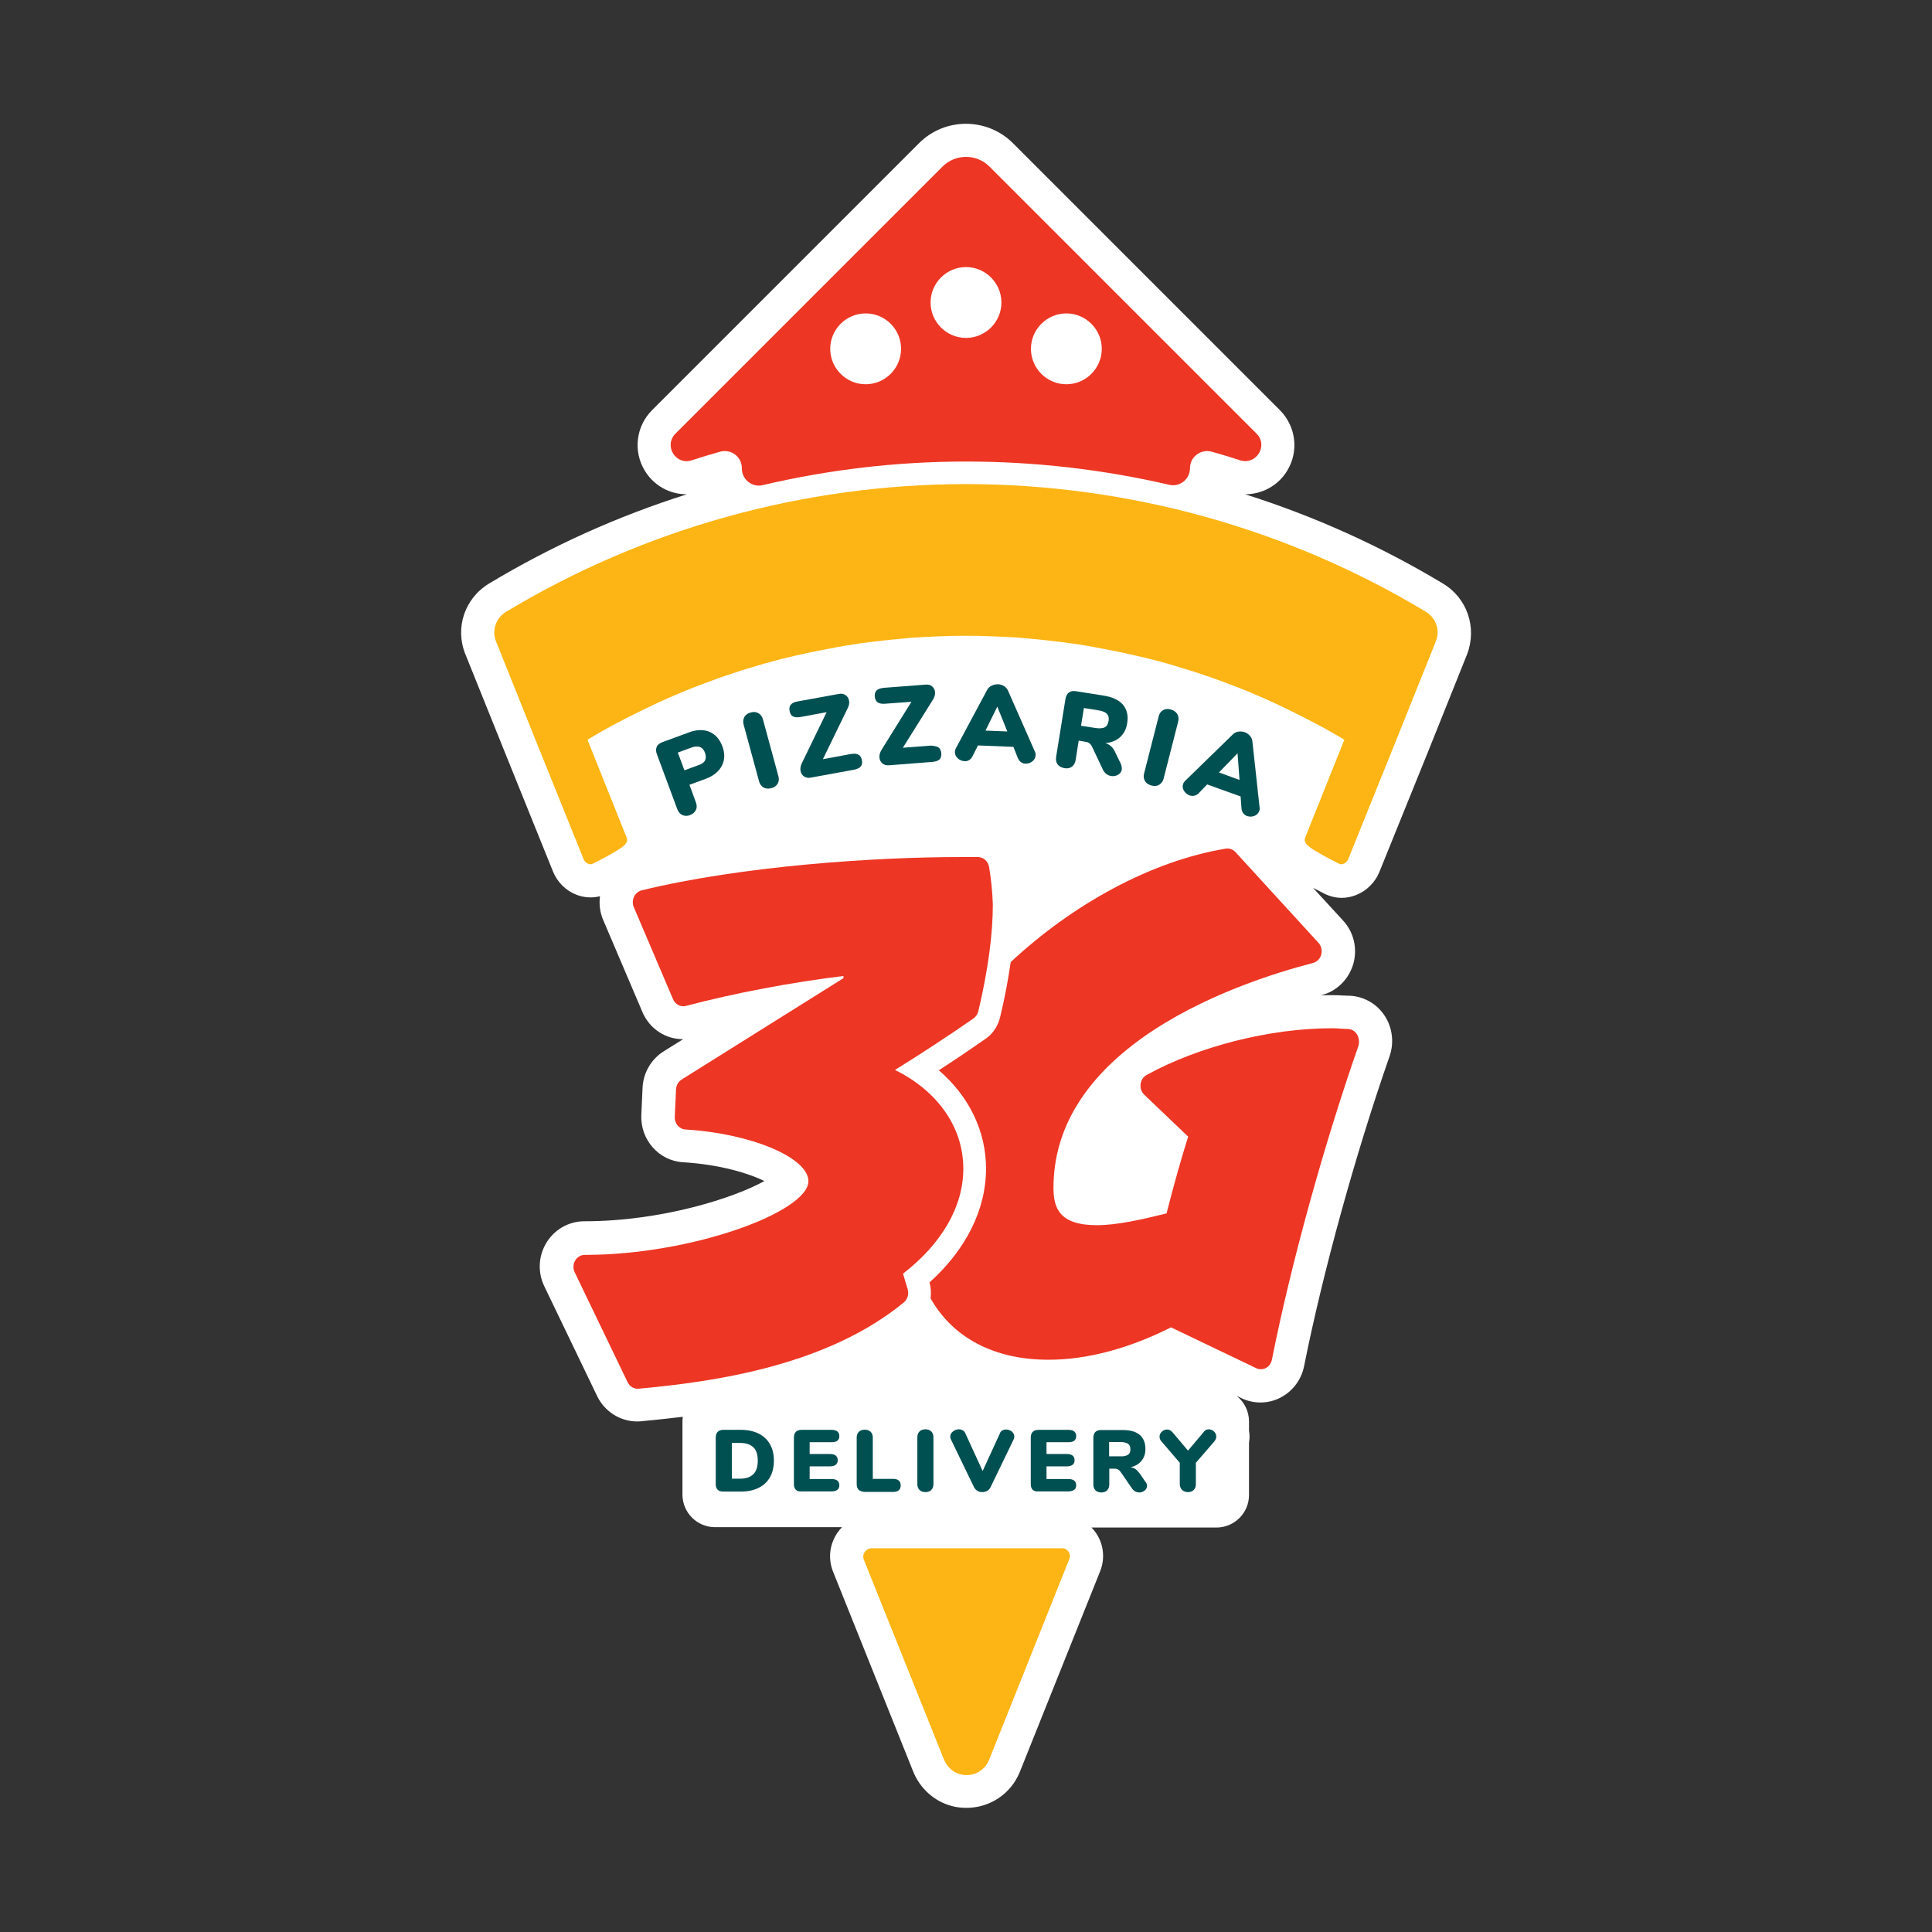 <svg xmlns="http://www.w3.org/2000/svg" xmlns:xlink="http://www.w3.org/1999/xlink" id="Camada_1" x="0px" y="0px" viewBox="0 0 1080 1080" style="enable-background:new 0 0 1080 1080;" xml:space="preserve"><rect x="0" y="0" width="1080" height="1080" fill="#333333" stroke="none"/><style type="text/css">	.st0{fill:#FFFFFF;}	.st1{fill:#ED3624;}	.st2{fill:#FCB514;}	.st3{fill:#004F51;}</style><g>	<path class="st0" d="M806.6,326.2c-34.9-21-72-37.7-110.6-49.9c9.4,0,18.4-4.7,23.5-13.1c6.7-10.9,5-24.8-4-33.9L566.2,80  c-14.5-14.4-38-14.4-52.4,0L364.5,229.3c-9,9-10.7,23-4,33.9c5.1,8.4,14.1,13.2,23.5,13.1c-38.6,12.2-75.7,28.9-110.6,49.9  c-13.6,8.2-19.2,24.7-13.3,39.4L282,420l27.1,67.1c2.4,6,7.2,10.8,13.2,13.1c4.2,1.6,8.8,1.9,13.1,0.8c-0.6,4.5,0,9.1,1.8,13.3  l21.9,51.4c4,9.5,13.1,15.3,22.8,15.2l-10.9,6.8c-7,4.4-11.4,12-11.8,20.3l-0.7,15.3c-0.6,13.8,9.8,25.6,23.3,26.4  c21.1,1.3,36.9,6.3,45.5,10.5c-16.6,9.3-57.1,22.5-100.7,22.5c-8.8,0-17.1,4.8-21.5,12.6c-4.2,7.3-4.5,16.2-0.8,23.8l29.5,61.3  c4.1,8.6,12.9,14.2,22.3,14.2c0.7,0,1.5,0,2.2-0.1c7.3-0.7,15.2-1.5,23.4-2.5c-0.1,0.8-0.2,1.5-0.2,2.3v8.9v26.2v6.1  c0,10,8.1,18.2,18.2,18.2h71c-1,1-1.9,2.1-2.7,3.3c-4.3,6.4-5.2,14.4-2.3,21.6l44.7,111.5c3.8,9.6,11.8,16.8,21.4,19.4  c2.8,0.8,5.7,1.1,8.5,1.1c12.9,0,24.8-7.7,29.8-20.1L615,878.3c2.8-7,2-15-2.3-21.3c-0.8-1.1-1.6-2.2-2.6-3.1h69.9  c10,0,18.2-8.1,18.2-18.2v-29.3c0.2-1.1,0.3-2.2,0.3-3.3c0-1.1-0.1-2.2-0.3-3.3v-5.2c0-5.8-2.7-10.9-6.9-14.3l2.7,1.3  c3.3,1.6,7,2.4,10.6,2.4c4.1,0,8.1-1,11.7-3c6.6-3.6,11.2-9.9,12.7-17.3c10.4-52.2,28.7-118.6,47.8-173.3  c2.6-7.5,1.6-15.9-2.7-22.5c-4.6-7.1-12.4-11.3-20.7-11.3c0,0,0,0,0,0h0c0,0,0,0,0,0c-0.6,0-1.5-0.1-2.5-0.1l-0.2,0  c-1.6-0.1-3.7-0.2-5.9-0.2c-2.2,0-4.4,0-6.6,0.1c0.2,0,0.4-0.1,0.5-0.1c8.7-2.2,15.5-9.1,17.9-17.8c2.3-8.5,0.1-17.5-5.8-23.9  l-16.8-18.3c2.5,1.3,4.9,2.5,6.6,3.4c2.9,1.4,6.2,2.2,9.4,2.2c2.7,0,5.3-0.5,7.9-1.5c6-2.3,10.8-7.1,13.2-13l27.2-67.2l21.8-54.4  C825.8,350.9,820.2,334.3,806.6,326.2z M683.6,776.8L683.6,776.8l0.4,0.1C683.9,776.9,683.8,776.8,683.6,776.8z"></path>	<g>		<g>			<path class="st1" d="M552.9,484.6c-0.6-3.2-3.2-5.5-6.2-5.5l-10.4,0c-46.8,0-121.4,4.9-177.6,18.6c-1.9,0.5-3.4,1.8-4.3,3.6    c-0.8,1.8-0.9,4-0.1,5.8l21.9,51.4c1.3,3,4.3,4.6,7.3,3.8c27.2-7.2,59.6-13.3,88-16.7l0,1.2l-90.5,56.7c-1.8,1.2-3,3.2-3.1,5.5    l-0.7,15.3c-0.2,3.7,2.5,6.9,6,7.1c36.6,2.2,68.7,15.7,68.7,28.9c0,17-64.6,41.2-125,41.2c-2.2,0-4.3,1.2-5.4,3.2    c-1.2,2-1.2,4.5-0.2,6.6l29.5,61.3c1.1,2.3,3.3,3.7,5.6,3.7c0.2,0,0.4,0,0.5,0c43.1-3.9,105.4-13,148.3-48.2    c2.1-1.7,3-4.7,2.2-7.4l-2.6-8.7c21.8-16.9,33.7-37.6,33.7-58.7c0-23.1-14.3-43.4-38.2-55.2c14.7-9.1,29.2-18.6,43.9-28.8    c1.3-0.9,2.3-2.4,2.7-4c5.4-22.9,8.1-43,8.1-59.5C554.8,499,554.1,491.7,552.9,484.6z"></path>			<path class="st1" d="M758.5,578.1c-1.2-1.8-3.1-2.9-5.2-2.9c-1.3,0-2.6-0.1-3.9-0.2c-1.6-0.1-3.1-0.2-4.7-0.2    c-34.6,0-74.4,10-103.7,26.1c-1.9,1-3.1,2.9-3.4,5.2c-0.3,2.2,0.5,4.4,2.1,5.9l24.5,23.4c-3.8,11.9-7.9,26.5-12.1,42.9    c-13.7,3.4-27.7,6.6-39,6.6c-21.2,0-24.2-10-24.2-20.8c0-32.4,16.9-60.7,50.3-84.4c32.8-23.2,73.5-35.9,94.8-41.4    c2.2-0.6,4-2.4,4.6-4.7c0.6-2.3,0-4.9-1.6-6.6l-46.3-50.6c-1.4-1.6-3.5-2.3-5.5-2c-41.7,6.9-85.4,31-120.2,63.4    c-1.4,9.6-3.3,19.9-5.9,30.7c-1.2,5-4,9.3-8,12.1c-8.9,6.2-17.6,12.1-26.3,17.7c16.8,14.4,26.4,33.9,26.4,55    c0,22.9-11.2,45.2-31.6,63.6c0.8,2.9,1,6,0.6,8.9c12.3,21.8,35.4,34.4,66.1,34.3c21.4,0,44.9-6.3,68.3-18.1l47.6,22.8    c0.8,0.4,1.7,0.6,2.6,0.6c1,0,2-0.2,2.9-0.7c1.7-0.9,2.9-2.6,3.3-4.6c10.5-53,29.1-120.4,48.5-175.8    C759.9,582.3,759.7,580,758.5,578.1z"></path>		</g>		<path class="st2" d="M482.9,871.9l44.7,111.5c1.6,4,4.9,7.3,9.1,8.4c6.9,1.9,13.7-1.8,16.2-8l44.9-112.4c1.1-2.8-1-5.9-4-5.9   H487.2C483.9,865.6,481.7,868.9,482.9,871.9z"></path>		<path class="st1" d="M702.4,242.4L553.1,93.1c-7.2-7.2-19-7.2-26.2,0L377.6,242.4c-6.7,6.7,0.1,17.9,9.1,14.9   c4.9-1.6,10.2-3.2,15.8-4.8c6.1-1.7,12.2,2.8,12.2,9.2v0.2c0,6.1,5.7,10.7,11.6,9.3c37-8.7,75.1-13.2,113.6-13.2   c38.5,0,76.6,4.4,113.7,13c6,1.4,11.6-3.2,11.6-9.3v0c0-6.3,6.1-10.9,12.2-9.2c5.7,1.6,11,3.2,15.8,4.8   C702.3,260.2,709.1,249,702.4,242.4z M503.7,195c0,10.9-8.9,19.8-19.8,19.8h0c-10.9,0-19.8-8.9-19.8-19.8v0   c0-10.9,8.9-19.8,19.8-19.8h0C494.9,175.2,503.7,184.1,503.7,195L503.7,195z M559.8,169.1c0,10.9-8.9,19.8-19.8,19.8h0   c-10.9,0-19.8-8.9-19.8-19.8v0c0-10.9,8.9-19.8,19.8-19.8h0C550.9,149.3,559.8,158.2,559.8,169.1L559.8,169.1z M615.9,195   c0,10.9-8.9,19.8-19.8,19.8h0c-10.9,0-19.8-8.9-19.8-19.8v0c0-10.9,8.9-19.8,19.8-19.8h0C607,175.2,615.9,184.1,615.9,195   L615.9,195z"></path>		<g>			<g>				<path class="st3" d="M381.4,455.6c-1.3-0.6-2.2-1.7-2.8-3.3l-11.4-30.7c-0.6-1.6-0.6-2.9-0.1-4.1c0.5-1.2,1.6-2,3.1-2.6     l14.7-5.4c4.5-1.7,8.4-1.8,11.7-0.4c3.3,1.4,5.7,4.1,7.2,8.1c1.5,4,1.4,7.6-0.3,10.9c-1.7,3.2-4.7,5.7-9.1,7.3l-9,3.3l3.6,9.8     c0.6,1.6,0.6,3.1,0,4.3c-0.6,1.3-1.7,2.2-3.4,2.9C384.2,456.2,382.7,456.2,381.4,455.6z M394.1,425.1c0.6-1.2,0.6-2.6,0-4.3     c-1.2-3.3-3.8-4.3-7.6-2.9l-7.6,2.8l3.7,9.9l7.6-2.8C392.2,427.2,393.5,426.3,394.1,425.1z"></path>				<path class="st3" d="M426.8,440.2c-1.2-0.7-2.1-1.9-2.5-3.5l-8.6-31.6c-0.4-1.6-0.3-3,0.4-4.3c0.7-1.2,1.9-2.1,3.5-2.5     c1.7-0.5,3.2-0.3,4.4,0.4c1.2,0.7,2.1,1.9,2.5,3.5l8.6,31.6c0.5,1.7,0.3,3.1-0.4,4.3c-0.7,1.2-1.9,2.1-3.6,2.5     C429.5,441,428,440.9,426.8,440.2z"></path>				<path class="st3" d="M479.9,421.9c1,0.5,1.6,1.5,1.9,3c0.3,1.5,0.1,2.7-0.7,3.6c-0.7,0.9-2,1.4-3.8,1.8l-24.1,4.4     c-1.5,0.3-2.7,0-3.8-0.7c-1-0.7-1.7-1.8-1.9-3.1c-0.2-1.3,0-2.7,0.7-4.2l13.9-28.6l-14.6,2.7c-1.8,0.3-3.2,0.2-4.2-0.3     c-1-0.5-1.6-1.5-1.9-3c-0.3-1.5-0.1-2.7,0.7-3.6c0.7-0.9,2-1.5,3.8-1.8l23.1-4.2c1.4-0.3,2.7,0,3.7,0.7c1,0.7,1.7,1.7,1.9,3     c0.3,1.4,0,2.8-0.7,4.2l-13.9,28.6l15.6-2.9C477.6,421.2,479,421.3,479.9,421.9z"></path>				<path class="st3" d="M524.6,417.8c0.9,0.6,1.4,1.7,1.6,3.2c0.1,1.5-0.2,2.7-1,3.5c-0.8,0.8-2.1,1.2-3.9,1.4l-24.4,1.9     c-1.5,0.1-2.7-0.2-3.7-1.1c-0.9-0.8-1.5-1.9-1.6-3.3c-0.1-1.3,0.3-2.7,1.1-4.1l16.8-27l-14.8,1.1c-1.8,0.1-3.2-0.1-4.1-0.8     c-0.9-0.6-1.4-1.7-1.6-3.2c-0.1-1.5,0.2-2.7,1.1-3.5c0.8-0.8,2.1-1.2,4-1.4l23.4-1.8c1.5-0.1,2.7,0.2,3.6,1     c0.9,0.8,1.5,1.9,1.6,3.2c0.1,1.4-0.3,2.8-1.1,4.1l-16.9,27l15.8-1.2C522.3,417,523.6,417.2,524.6,417.8z"></path>				<path class="st3" d="M578.9,422.2c-0.1,1.3-0.6,2.5-1.8,3.4c-1.1,0.9-2.4,1.3-3.8,1.3c-0.9,0-1.8-0.3-2.5-0.8     c-0.8-0.5-1.3-1.3-1.8-2.3l-2.5-6.3l-19.8-0.8l-3.1,6.1c-0.5,1-1.1,1.7-1.9,2.1c-0.8,0.5-1.7,0.7-2.6,0.6     c-1.4-0.1-2.6-0.6-3.7-1.6c-1.1-1-1.6-2.1-1.6-3.5c0-0.7,0.2-1.5,0.6-2.2l17.4-32.5c0.6-1.1,1.4-1.9,2.5-2.4     c1.1-0.5,2.2-0.8,3.5-0.8c1.2,0,2.4,0.4,3.4,1c1,0.6,1.8,1.5,2.3,2.6l14.9,33.8C578.8,420.7,579,421.4,578.9,422.2z      M550.9,408.4l12.2,0.5l-5.6-13.9L550.9,408.4z"></path>				<path class="st3" d="M627.1,430.1c-0.2,1.3-0.9,2.3-2.1,3c-1.2,0.7-2.5,0.9-3.9,0.7c-1-0.2-1.8-0.5-2.6-1.1     c-0.8-0.6-1.4-1.4-1.9-2.3l-6-12.7c-0.4-0.9-0.9-1.6-1.5-2.1c-0.6-0.5-1.3-0.8-2.1-0.9L603,414l-1.7,10.8c-0.3,1.7-1,3-2.1,3.8     c-1.1,0.8-2.5,1.1-4.2,0.8c-1.7-0.3-2.9-1-3.8-2.1c-0.8-1.1-1.1-2.6-0.8-4.3l5.2-32.3c0.3-1.6,0.9-2.8,1.9-3.6     c1-0.7,2.4-1,4-0.7l15.2,2.4c5.2,0.8,8.9,2.6,11.1,5.2c2.2,2.7,3,6.1,2.3,10.3c-0.5,3.2-1.8,5.8-4,7.8c-2.1,1.9-4.9,3-8.2,3.3     c1.3,0.4,2.4,1,3.3,1.9c0.9,0.8,1.7,2,2.4,3.6l2.9,6C627,428.1,627.2,429.2,627.1,430.1z M617.5,406.6c1.2-0.6,1.9-1.8,2.2-3.5     c0.3-1.8,0-3.1-1-4.1c-0.9-1-2.6-1.6-5.1-2l-7.7-1.2l-1.6,9.9l7.7,1.2C614.4,407.3,616.3,407.2,617.5,406.6z"></path>				<path class="st3" d="M640,436.5c-0.7-1.2-0.9-2.7-0.4-4.3l8.1-31.7c0.4-1.6,1.2-2.8,2.4-3.5c1.2-0.7,2.7-0.9,4.3-0.4     c1.7,0.4,2.9,1.3,3.7,2.5c0.7,1.2,0.9,2.6,0.5,4.3l-8.1,31.7c-0.4,1.7-1.3,2.8-2.5,3.6c-1.2,0.7-2.7,0.9-4.4,0.4     C641.9,438.6,640.7,437.8,640,436.5z"></path>				<path class="st3" d="M703.9,453.4c-0.5,1.3-1.4,2.2-2.7,2.7c-1.3,0.5-2.7,0.5-4,0.1c-0.9-0.3-1.6-0.8-2.2-1.6     c-0.6-0.7-0.9-1.6-1-2.7l-0.5-6.7l-18.7-6.7l-4.7,4.9c-0.8,0.8-1.6,1.2-2.5,1.4c-0.9,0.2-1.8,0.1-2.7-0.2     c-1.3-0.5-2.3-1.3-3.1-2.6c-0.7-1.3-0.9-2.5-0.4-3.8c0.2-0.7,0.7-1.3,1.3-1.9l26.4-25.7c0.9-0.9,1.9-1.4,3.1-1.6     c1.2-0.2,2.4-0.1,3.6,0.3c1.2,0.4,2.1,1.1,2.9,2c0.8,0.9,1.3,2,1.4,3.2l4,36.7C704.3,451.9,704.2,452.7,703.9,453.4z      M681.4,431.8l11.5,4.2l-1.1-14.9L681.4,431.8z"></path>			</g>		</g>		<g>			<g>				<path class="st3" d="M401.2,832.8c-0.7-0.7-1.1-1.7-1.1-3.1v-26.2c0-1.3,0.4-2.4,1.1-3.1c0.7-0.7,1.7-1.1,3.1-1.1h9.9     c3.8,0,7.1,0.7,9.9,2.1c2.8,1.4,4.9,3.4,6.3,5.9c1.5,2.6,2.2,5.6,2.2,9.2c0,3.6-0.7,6.7-2.2,9.3c-1.5,2.6-3.6,4.6-6.3,5.9     c-2.8,1.4-6.1,2.1-9.9,2.1h-9.9C402.9,833.8,401.9,833.5,401.2,832.8z M421.1,824.1c1.7-1.6,2.5-4.2,2.5-7.6     c0-3.4-0.8-5.9-2.5-7.5c-1.7-1.6-4.2-2.4-7.6-2.4h-4.4v20h4.4C416.9,826.6,419.4,825.8,421.1,824.1z"></path>				<path class="st3" d="M444.9,832.8c-0.7-0.7-1.1-1.7-1.1-3.1v-26.2c0-1.3,0.4-2.4,1.1-3.1s1.7-1.1,3.1-1.1h16.9     c1.4,0,2.5,0.3,3.2,0.9c0.7,0.6,1.1,1.4,1.1,2.5c0,2.4-1.4,3.5-4.3,3.5h-12.3v6.6H464c2.8,0,4.3,1.2,4.3,3.5     c0,1.1-0.4,2-1.1,2.5c-0.7,0.6-1.8,0.9-3.2,0.9h-11.4v7.1h12.3c2.8,0,4.3,1.2,4.3,3.5c0,1.1-0.4,2-1.1,2.5     c-0.7,0.6-1.8,0.9-3.2,0.9H448C446.7,833.8,445.6,833.5,444.9,832.8z"></path>				<path class="st3" d="M480,832.8c-0.7-0.7-1.1-1.8-1.1-3.1v-26.1c0-1.3,0.4-2.4,1.2-3.2c0.8-0.8,1.9-1.2,3.3-1.2     c1.4,0,2.5,0.4,3.3,1.2c0.8,0.8,1.2,1.9,1.2,3.2v23.1h11.3c2.8,0,4.3,1.2,4.3,3.7c0,1.2-0.4,2.2-1.1,2.7     c-0.7,0.6-1.8,0.9-3.2,0.9h-16.1C481.8,833.8,480.7,833.5,480,832.8z"></path>				<path class="st3" d="M514,832.9c-0.8-0.8-1.2-1.9-1.2-3.3v-26.2c0-1.3,0.4-2.4,1.2-3.2c0.8-0.8,1.9-1.2,3.3-1.2     c1.4,0,2.5,0.4,3.3,1.2c0.8,0.8,1.2,1.9,1.2,3.2v26.2c0,1.4-0.4,2.5-1.2,3.3c-0.8,0.8-1.9,1.2-3.3,1.2     C515.9,834.1,514.8,833.7,514,832.9z"></path>				<path class="st3" d="M560.2,799.7c0.7-0.4,1.4-0.6,2.2-0.6c1.2,0,2.2,0.4,3.2,1.1c0.9,0.8,1.4,1.7,1.4,2.8     c0,0.6-0.1,1.1-0.4,1.7l-12.9,26.7c-0.4,0.9-1.1,1.6-1.9,2c-0.8,0.5-1.8,0.7-2.7,0.7c-1,0-1.9-0.2-2.7-0.7     c-0.8-0.5-1.5-1.2-1.9-2l-12.9-26.7c-0.3-0.5-0.4-1.1-0.4-1.7c0-1.1,0.5-2,1.5-2.8c1-0.8,2.1-1.2,3.3-1.2c0.8,0,1.5,0.2,2.2,0.6     s1.2,1,1.5,1.8l9.6,20.9l9.6-20.9C559.1,800.6,559.6,800.1,560.2,799.7z"></path>				<path class="st3" d="M577.3,832.8c-0.7-0.7-1.1-1.7-1.1-3.1v-26.2c0-1.3,0.4-2.4,1.1-3.1s1.7-1.1,3.1-1.1h16.9     c1.4,0,2.5,0.3,3.2,0.9c0.7,0.6,1.1,1.4,1.1,2.5c0,2.4-1.4,3.5-4.3,3.5H585v6.6h11.4c2.8,0,4.3,1.2,4.3,3.5c0,1.1-0.4,2-1.1,2.5     c-0.7,0.6-1.8,0.9-3.2,0.9H585v7.1h12.3c2.8,0,4.3,1.2,4.3,3.5c0,1.1-0.4,2-1.1,2.5s-1.8,0.9-3.2,0.9h-16.9     C579,833.8,578,833.5,577.3,832.8z"></path>				<path class="st3" d="M641.2,830.6c0,1-0.4,1.9-1.3,2.6c-0.9,0.7-1.9,1.1-3,1.1c-0.8,0-1.5-0.2-2.2-0.5c-0.7-0.4-1.3-0.9-1.8-1.6     l-6.4-9.3c-0.5-0.7-0.9-1.1-1.4-1.4c-0.5-0.3-1.1-0.5-1.8-0.5h-3.2v8.8c0,1.4-0.4,2.5-1.2,3.3c-0.8,0.8-1.9,1.2-3.2,1.2     c-1.4,0-2.5-0.4-3.3-1.2c-0.8-0.8-1.2-1.9-1.2-3.3v-26.2c0-1.3,0.4-2.4,1.1-3.1s1.7-1.1,3.1-1.1h12.3c4.2,0,7.3,0.9,9.4,2.7     c2.1,1.8,3.2,4.4,3.2,7.9c0,2.6-0.7,4.8-2.2,6.6c-1.4,1.8-3.5,3-6.1,3.6c1.1,0.2,2,0.5,2.8,1.1c0.8,0.6,1.6,1.4,2.4,2.5l3,4.4     C640.9,829,641.2,829.8,641.2,830.6z M630.6,813.2c0.9-0.6,1.3-1.6,1.3-3c0-1.4-0.4-2.5-1.3-3.1c-0.9-0.6-2.3-1-4.3-1h-6.3v8     h6.3C628.3,814.2,629.7,813.8,630.6,813.2z"></path>				<path class="st3" d="M675.7,799c1.1,0,2,0.4,2.9,1.2c0.9,0.8,1.3,1.8,1.3,2.9c0,0.9-0.4,1.8-1.1,2.7l-10.3,11.9v11.9     c0,1.4-0.4,2.5-1.2,3.3c-0.8,0.8-1.9,1.2-3.2,1.2c-1.3,0-2.4-0.4-3.3-1.2c-0.8-0.8-1.3-1.9-1.3-3.3v-11.9l-10.2-11.9     c-0.8-0.8-1.1-1.8-1.1-2.7c0-1.1,0.4-2,1.3-2.8c0.8-0.8,1.8-1.2,2.9-1.2c1.1,0,2.1,0.5,3,1.5l8.7,10.3l8.7-10.3     C673.5,799.5,674.5,799,675.7,799z"></path>			</g>		</g>		<path class="st2" d="M797.1,342c-77.4-46.6-166.2-71.3-257-71.4c0,0-0.1,0-0.1,0c0,0-0.1,0-0.1,0c-90.7,0.1-179.6,24.8-257,71.4   c-5.7,3.4-8.1,10.5-5.6,16.6l21.8,54.4l27.1,67.2c0.8,2.1,3.2,3.6,5.2,2.6c5.7-2.8,12.8-6.7,15.9-8.9c2.1-1.5,4-3.3,3-5.7   l-21.9-54.7c0,0,0,0,0,0c2.3-1.4,4.7-2.7,7-4.1c2.3-1.3,4.5-2.6,6.8-3.8c1.9-1,3.8-2,5.7-3c2.3-1.2,4.6-2.4,6.9-3.5   c2-1,3.9-1.9,5.9-2.9c2.3-1.1,4.6-2.2,6.9-3.3c2-0.9,4-1.8,6-2.7c2.3-1,4.7-2,7-3c2-0.8,4.1-1.7,6.1-2.5c2.3-0.9,4.7-1.8,7.1-2.7   c2.1-0.8,4.1-1.5,6.2-2.3c2.4-0.9,4.8-1.7,7.2-2.5c2.1-0.7,4.2-1.4,6.3-2.1c2.4-0.8,4.8-1.5,7.3-2.2c2.1-0.6,4.2-1.3,6.3-1.9   c2.4-0.7,4.9-1.3,7.4-2c2.1-0.6,4.2-1.1,6.4-1.6c2.5-0.6,5-1.2,7.5-1.7c2.1-0.5,4.2-1,6.4-1.4c2.5-0.5,5.1-1,7.7-1.5   c2.1-0.4,4.2-0.8,6.3-1.2c2.6-0.5,5.2-0.9,7.8-1.3c2.1-0.3,4.2-0.7,6.2-0.9c2.7-0.4,5.4-0.7,8.1-1c2-0.2,4-0.5,6.1-0.7   c2.8-0.3,5.7-0.5,8.5-0.8c1.9-0.2,3.8-0.4,5.7-0.5c3.2-0.2,6.4-0.4,9.5-0.5c1.6-0.1,3.2-0.2,4.8-0.2c4.8-0.2,9.6-0.3,14.4-0.3   c0,0,0,0,0,0c0,0,0,0,0,0c4.8,0,9.6,0.1,14.4,0.3c1.6,0.1,3.2,0.2,4.8,0.2c3.2,0.1,6.4,0.3,9.5,0.5c1.9,0.1,3.8,0.3,5.7,0.5   c2.9,0.2,5.7,0.5,8.5,0.8c2,0.2,4,0.5,6.1,0.7c2.7,0.3,5.4,0.6,8.1,1c2.1,0.3,4.2,0.6,6.2,0.9c2.6,0.4,5.2,0.8,7.8,1.3   c2.1,0.4,4.2,0.8,6.3,1.2c2.6,0.5,5.1,1,7.7,1.5c2.1,0.4,4.2,0.9,6.4,1.4c2.5,0.6,5,1.1,7.5,1.7c2.1,0.5,4.2,1.1,6.4,1.6   c2.5,0.6,4.9,1.3,7.4,2c2.1,0.6,4.2,1.2,6.3,1.9c2.4,0.7,4.8,1.5,7.3,2.2c2.1,0.7,4.2,1.4,6.3,2.1c2.4,0.8,4.8,1.6,7.2,2.5   c2.1,0.7,4.1,1.5,6.2,2.3c2.4,0.9,4.7,1.8,7.1,2.7c2,0.8,4.1,1.6,6.1,2.5c2.3,1,4.7,2,7,3c2,0.9,4,1.8,6,2.7   c2.3,1.1,4.6,2.2,6.9,3.3c2,0.9,3.9,1.9,5.9,2.9c2.3,1.2,4.6,2.3,6.9,3.5c1.9,1,3.8,2,5.7,3c2.3,1.2,4.6,2.5,6.8,3.8   c2.4,1.3,4.7,2.7,7.1,4.1c0,0,0,0,0,0l-21.9,54.7c-1,2.4,0.9,4.2,3,5.7c3.1,2.2,10.2,6.1,15.9,8.9c2,1,4.4-0.6,5.2-2.6l27.1-67.2   l21.8-54.4C805.2,352.5,802.8,345.5,797.1,342z"></path>	</g></g></svg>